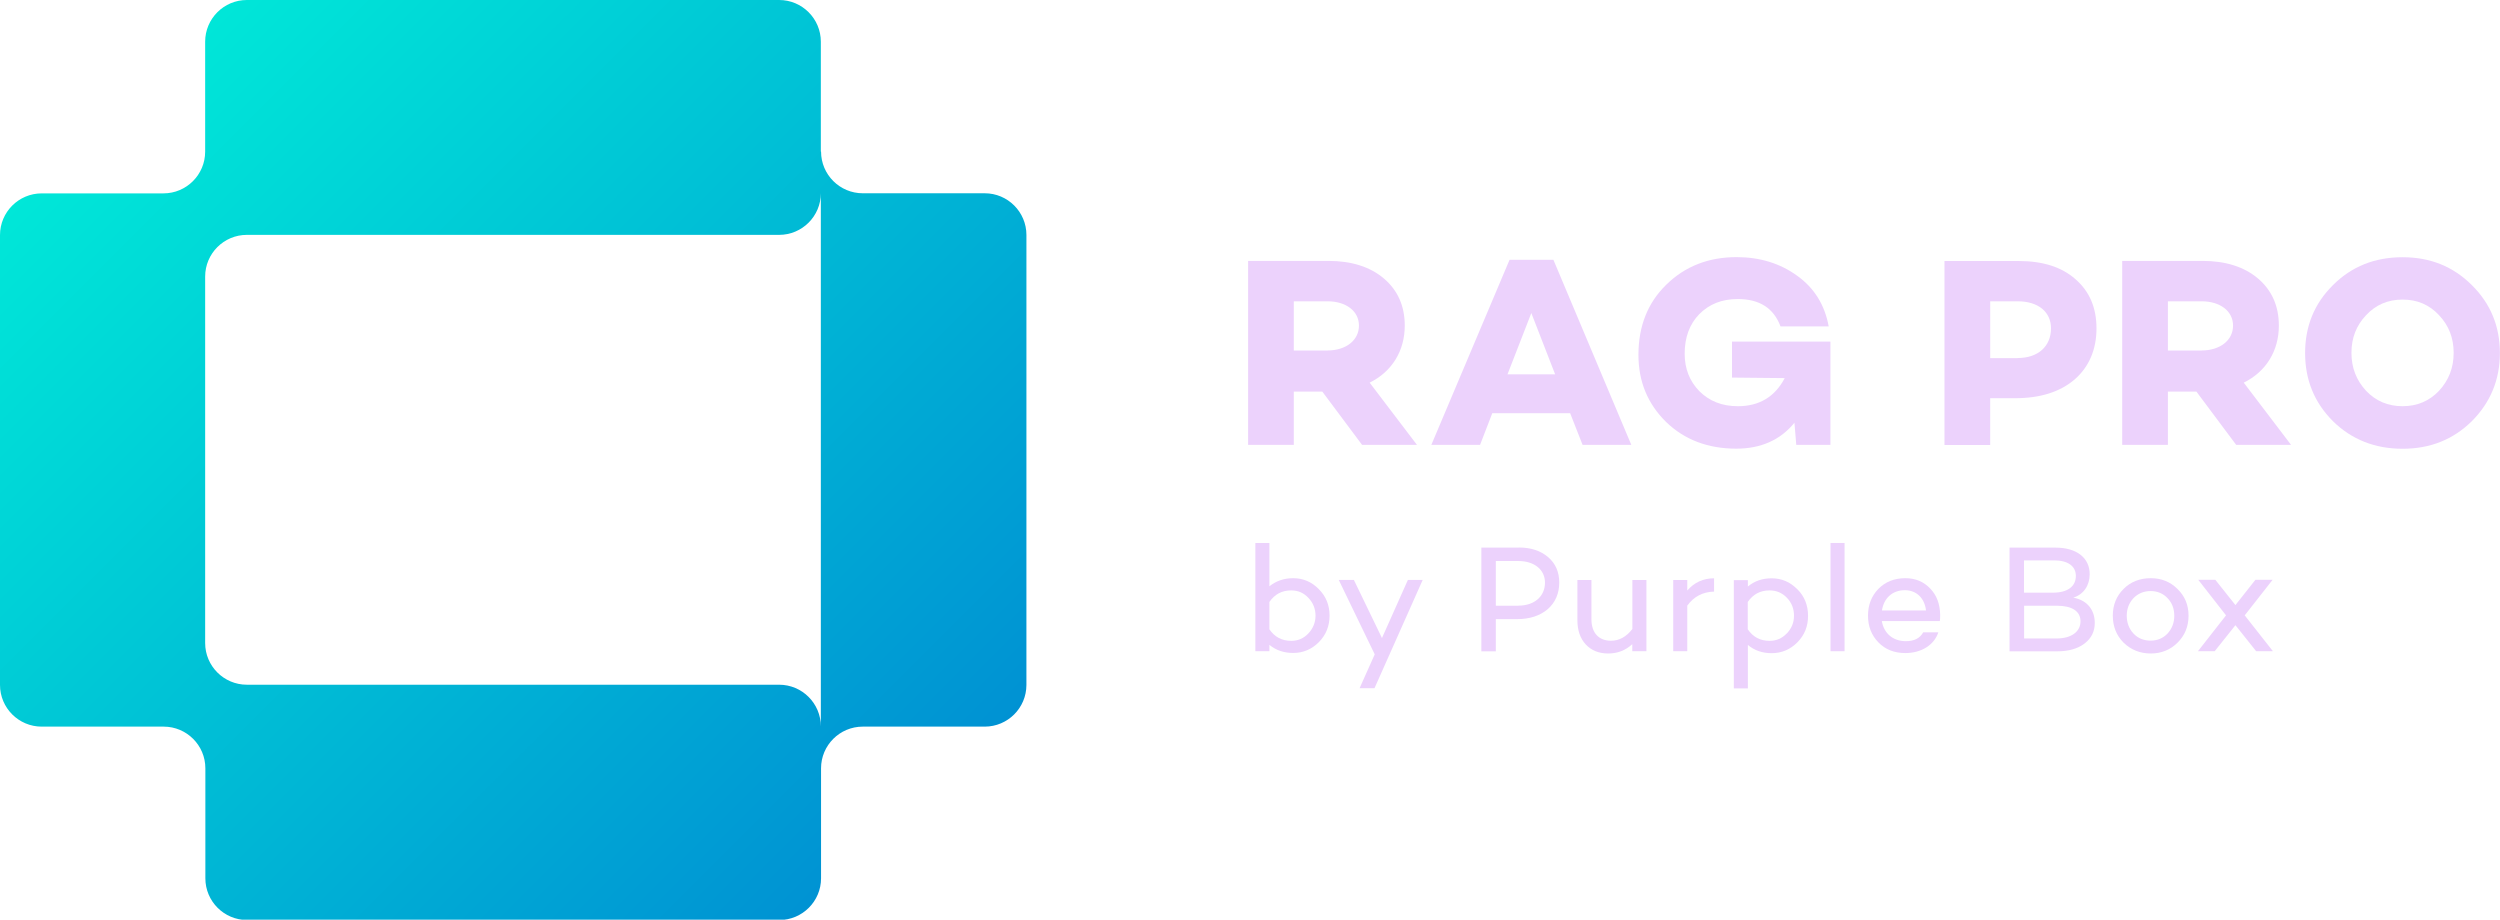 <svg xmlns="http://www.w3.org/2000/svg" xmlns:xlink="http://www.w3.org/1999/xlink" id="Layer_2" viewBox="0 0 231.41 85.13"><defs><linearGradient id="linear-gradient" x1="12.54" y1="7.61" x2="82.44" y2="77.52" gradientUnits="userSpaceOnUse"><stop offset="0" stop-color="#00e7d8"></stop><stop offset="1" stop-color="#0092d3"></stop></linearGradient></defs><g id="Layer_1-2"><path d="M75.98,14.03V3.86c0-2.13-1.73-3.86-3.86-3.86H22.85c-2.13,0-3.86,1.73-3.86,3.86v10.18c0,2.13-1.73,3.86-3.86,3.86H3.86c-2.13,0-3.86,1.73-3.86,3.86v41.64c0,2.13,1.73,3.86,3.86,3.86h11.29c2.13,0,3.86,1.73,3.86,3.86v10.18c0,2.13,1.73,3.86,3.86,3.86h49.27c2.13,0,3.86-1.73,3.86-3.86v-10.18c0-2.13,1.73-3.86,3.86-3.86h11.29c2.13,0,3.86-1.73,3.86-3.86V21.75c0-2.13-1.73-3.86-3.86-3.86h-11.29c-2.13,0-3.86-1.73-3.86-3.86ZM75.98,67.24h0c0-2.13-1.73-3.86-3.86-3.86H22.85c-2.13,0-3.86-1.73-3.86-3.86V25.6c0-2.13,1.73-3.86,3.86-3.86h49.27c2.13,0,3.86-1.73,3.86-3.86h0s0,49.35,0,49.35Z" style="fill:url(#linear-gradient);"></path><path d="M119.76,36.25v4.93h-4.23v-17.03h7.44c2.13,0,3.86.55,5.13,1.63s1.93,2.53,1.93,4.36c0,2.33-1.18,4.26-3.25,5.28l4.38,5.76h-5.08l-3.68-4.93h-2.63ZM122.89,32.44c1.68,0,2.9-.93,2.9-2.3s-1.23-2.25-2.9-2.25h-3.13v4.56h3.13Z" style="fill:#ecd2fc;"></path><path d="M138.13,38.25l-1.13,2.93h-4.51l7.24-17.13h4.06l7.21,17.13h-4.51l-1.15-2.93h-7.21ZM141.74,28.99l-2.2,5.66h4.41l-2.2-5.66Z" style="fill:#ecd2fc;"></path><path d="M169.43,41.18h-3.16l-.17-2.05c-1.3,1.6-3.11,2.4-5.38,2.4-2.63,0-4.81-.83-6.51-2.48-1.7-1.68-2.55-3.73-2.55-6.21,0-2.63.85-4.81,2.58-6.49,1.73-1.7,3.91-2.55,6.51-2.55,2.15,0,4.03.58,5.61,1.73,1.58,1.13,2.55,2.7,2.91,4.68h-4.46c-.63-1.68-1.93-2.53-3.96-2.53-1.48,0-2.65.48-3.56,1.4-.9.93-1.35,2.15-1.35,3.66,0,1.38.45,2.53,1.35,3.46.93.93,2.1,1.4,3.58,1.4,1.98,0,3.43-.88,4.33-2.6l-4.88-.05v-3.33h9.11v9.57Z" style="fill:#ecd2fc;"></path><path d="M186.85,24.16c2.23,0,3.98.55,5.26,1.68,1.3,1.13,1.95,2.63,1.95,4.56s-.68,3.56-2.03,4.73c-1.35,1.15-3.18,1.73-5.51,1.73h-2.3v4.33h-4.23v-17.03h6.86ZM186.77,33.14c1.88,0,3.08-1.08,3.08-2.75,0-1.53-1.2-2.5-3.08-2.5h-2.55v5.26h2.55Z" style="fill:#ecd2fc;"></path><path d="M200.67,36.25v4.93h-4.23v-17.03h7.44c2.13,0,3.86.55,5.13,1.63s1.93,2.53,1.93,4.36c0,2.33-1.18,4.26-3.25,5.28l4.38,5.76h-5.08l-3.68-4.93h-2.63ZM203.8,32.44c1.68,0,2.9-.93,2.9-2.3s-1.23-2.25-2.9-2.25h-3.13v4.56h3.13Z" style="fill:#ecd2fc;"></path><path d="M222.39,23.81c2.55,0,4.68.85,6.41,2.58,1.73,1.7,2.6,3.81,2.6,6.29s-.88,4.58-2.6,6.31c-1.73,1.7-3.86,2.55-6.41,2.55s-4.71-.85-6.44-2.55c-1.73-1.73-2.58-3.83-2.58-6.31s.85-4.58,2.58-6.29c1.73-1.73,3.88-2.58,6.44-2.58ZM222.39,37.6c1.35,0,2.48-.48,3.38-1.43.9-.98,1.35-2.13,1.35-3.51s-.45-2.53-1.35-3.48c-.9-.98-2.03-1.45-3.38-1.45s-2.48.48-3.38,1.45c-.9.95-1.35,2.1-1.35,3.48s.45,2.53,1.35,3.51c.9.95,2.03,1.43,3.38,1.43Z" style="fill:#ecd2fc;"></path><path d="M122.08,54.54c.66.66.99,1.48.99,2.44s-.32,1.78-.99,2.46c-.66.66-1.45,1-2.38,1-.86,0-1.59-.25-2.2-.75v.59h-1.3v-10.02h1.3v4.01c.61-.49,1.34-.75,2.2-.75.93,0,1.72.34,2.38,1.02ZM121.11,58.63c.44-.47.66-1.02.66-1.65s-.23-1.19-.66-1.64c-.44-.47-.96-.69-1.59-.69-.86,0-1.52.35-2.02,1.07v2.53c.49.72,1.17,1.07,2.02,1.07.63,0,1.16-.23,1.59-.69Z" style="fill:#ecd2fc;"></path><path d="M127.22,63.7h-1.37l1.4-3.13-3.33-6.89h1.4l2.6,5.38,2.4-5.38h1.37l-4.46,10.02Z" style="fill:#ecd2fc;"></path><path d="M140.59,50.68c1.12,0,2.02.3,2.71.89.69.59,1.03,1.38,1.03,2.36s-.35,1.83-1.07,2.46c-.72.61-1.67.92-2.84.92h-1.96v2.98h-1.34v-9.6h3.47ZM140.55,56.06c1.47,0,2.46-.85,2.46-2.13,0-1.2-.99-2-2.46-2h-2.09v4.14h2.09Z" style="fill:#ecd2fc;"></path><path d="M152.39,60.28h-1.3v-.65c-.64.58-1.37.86-2.23.86s-1.55-.28-2.07-.83c-.52-.56-.78-1.31-.78-2.26v-3.71h1.3v3.64c0,1.26.69,1.98,1.81,1.98.76,0,1.43-.37,1.98-1.09v-4.53h1.3v6.59Z" style="fill:#ecd2fc;"></path><path d="M156.18,54.66c.65-.75,1.48-1.13,2.48-1.13v1.23c-1.06.03-1.88.47-2.48,1.3v4.22h-1.3v-6.59h1.3v.97Z" style="fill:#ecd2fc;"></path><path d="M166.37,54.54c.66.66.99,1.48.99,2.46s-.32,1.78-.99,2.46c-.66.66-1.45,1-2.38,1-.86,0-1.59-.25-2.2-.76v4.02h-1.3v-10.02h1.3v.59c.61-.51,1.34-.76,2.2-.76.93,0,1.72.34,2.38,1.02ZM165.4,58.63c.44-.47.66-1,.66-1.64s-.21-1.19-.65-1.65-.97-.69-1.61-.69c-.86,0-1.52.35-2.02,1.07v2.53c.49.72,1.16,1.07,2.02,1.07.63,0,1.16-.23,1.59-.69Z" style="fill:#ecd2fc;"></path><path d="M170.74,60.28h-1.3v-10.02h1.3v10.02Z" style="fill:#ecd2fc;"></path><path d="M179.56,57.49h-.03s0,0,0,0h-5.34c.18,1.09.99,1.86,2.22,1.86.78,0,1.31-.27,1.61-.82h1.4c-.38,1.17-1.57,1.92-3.05,1.92-1.02,0-1.85-.32-2.5-.99-.64-.66-.96-1.48-.96-2.47s.32-1.82.96-2.48c.65-.66,1.48-.99,2.5-.99.93,0,1.69.32,2.3.96.61.63.9,1.44.92,2.44,0,.25-.01.44-.03.56ZM174.2,56.51h4.08c-.13-1.14-.88-1.88-1.96-1.88-1.17,0-1.95.76-2.12,1.88Z" style="fill:#ecd2fc;"></path><path d="M193.9,57.66c0,.79-.31,1.42-.95,1.91-.63.48-1.48.72-2.54.72h-4.4v-9.6h4.26c1.96,0,3.16.95,3.16,2.46,0,1.03-.56,1.88-1.52,2.17,1.3.24,1.99,1.14,1.99,2.34ZM187.35,54.86h2.68c1.36,0,2.12-.58,2.12-1.55,0-.9-.73-1.44-2.02-1.44h-2.78v2.99ZM190.36,59.1c1.4,0,2.22-.65,2.22-1.59s-.8-1.44-2.17-1.44h-3.05v3.03h3.01Z" style="fill:#ecd2fc;"></path><path d="M201.56,54.52c.68.66,1.02,1.48,1.02,2.47s-.34,1.83-1.02,2.5c-.66.66-1.5,1-2.48,1s-1.83-.34-2.51-1c-.66-.66-1-1.5-1-2.5s.34-1.82,1-2.48c.66-.66,1.51-.99,2.51-.99s1.82.34,2.48,1ZM200.64,58.64c.41-.45.62-1,.62-1.65s-.21-1.19-.62-1.62-.93-.66-1.57-.66-1.17.23-1.59.66c-.41.44-.62.99-.62,1.62s.2,1.2.62,1.65c.41.44.96.66,1.59.66s1.16-.23,1.57-.66Z" style="fill:#ecd2fc;"></path><path d="M206.92,57.87l-1.92,2.41h-1.55l2.6-3.32-2.57-3.29h1.58l1.86,2.34,1.85-2.34h1.59l-2.58,3.29,2.61,3.32h-1.55l-1.92-2.41Z" style="fill:#ecd2fc;"></path></g></svg>